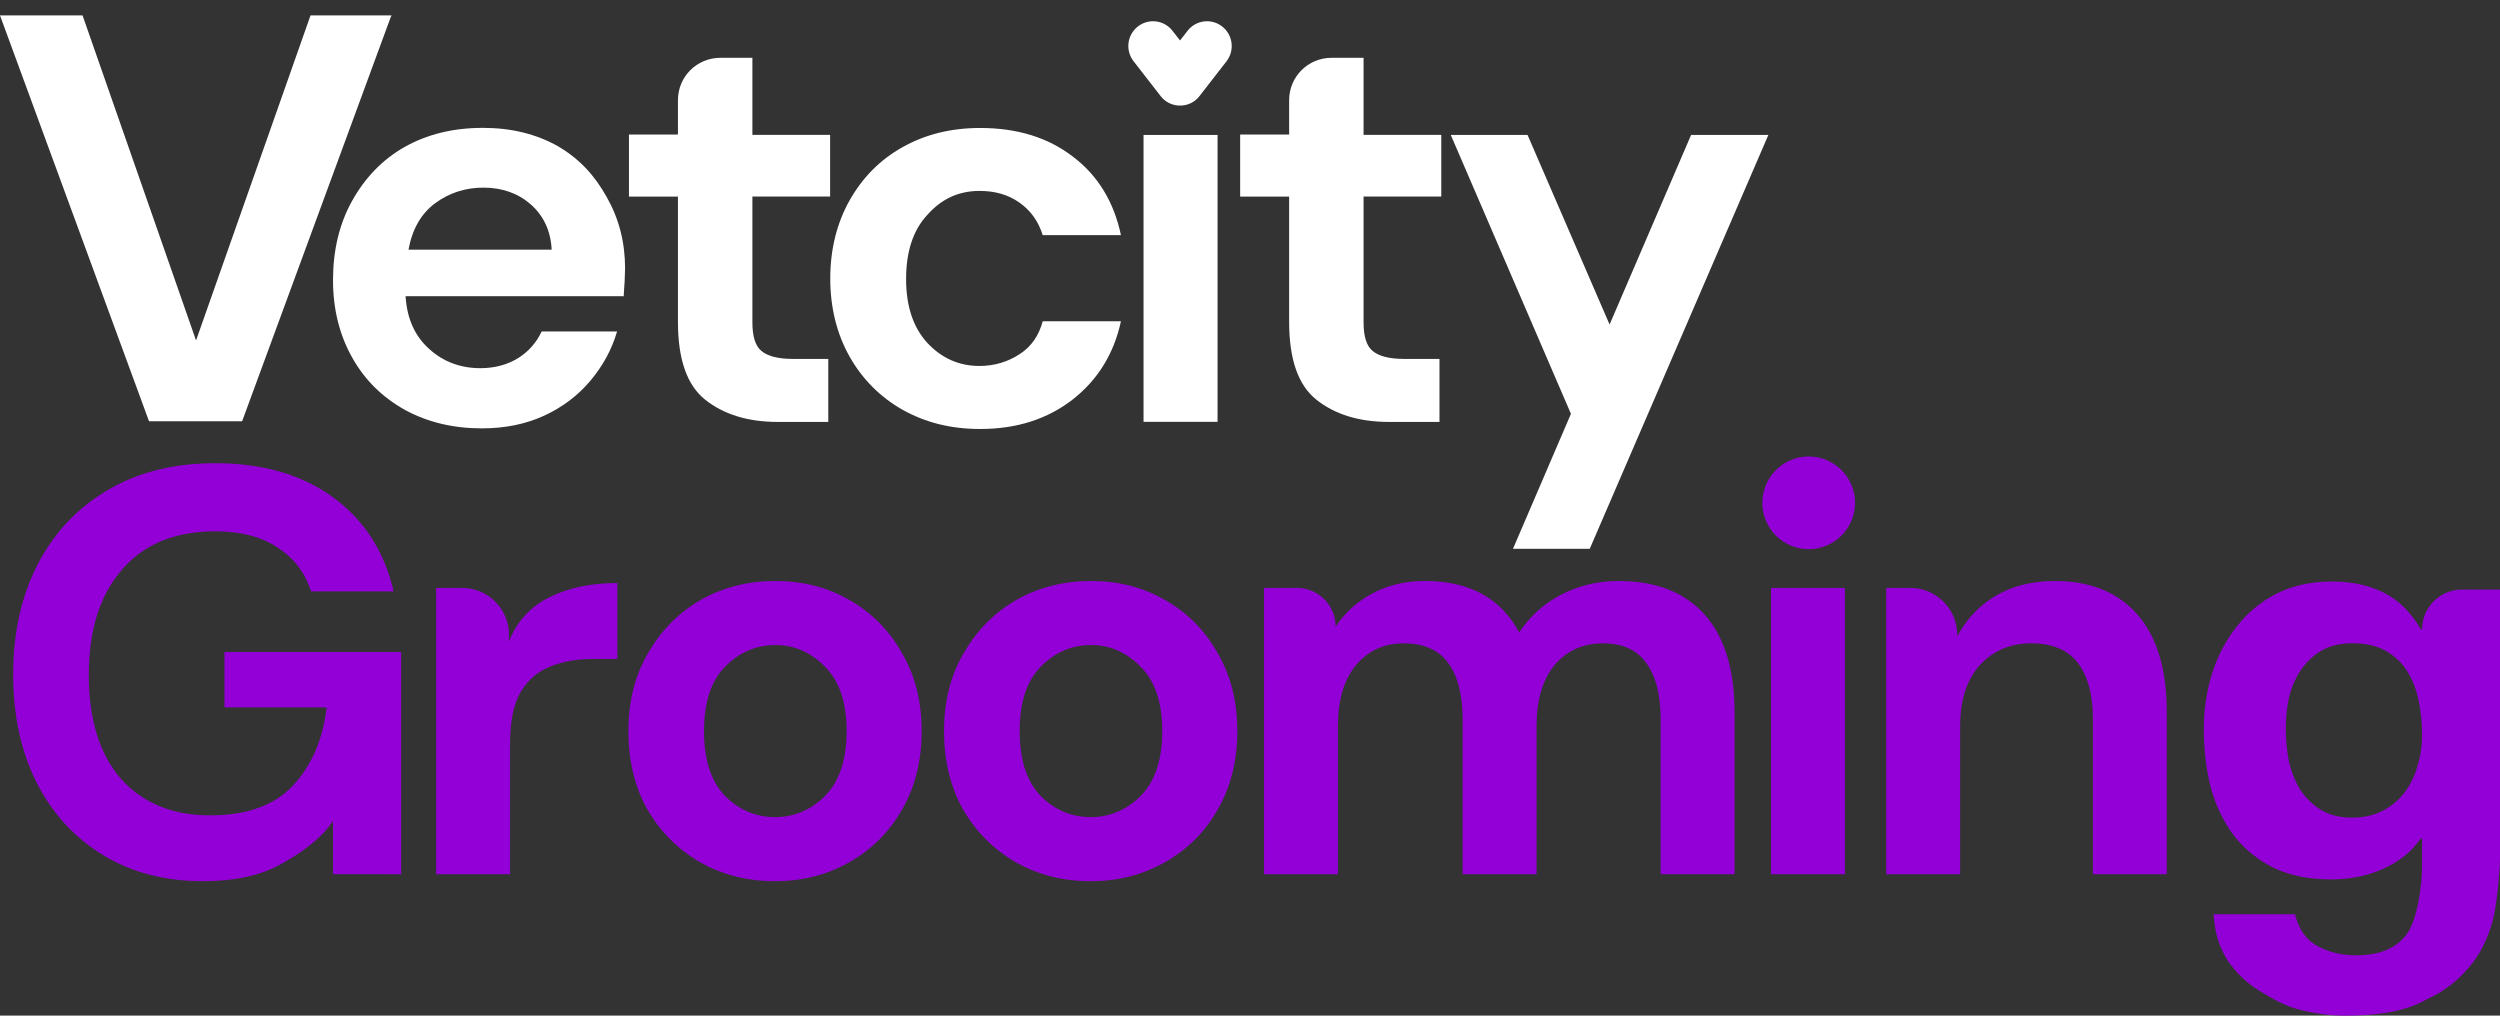 <svg width="96" height="39" viewBox="0 0 96 39" fill="none" xmlns="http://www.w3.org/2000/svg">
<rect x="0" y="0" width="96" height="39" fill="#333333" stroke="none"/>
<path fill-rule="evenodd" clip-rule="evenodd" d="M69.454 21.089C70.437 21.089 71.234 20.292 71.234 19.309C71.234 18.326 70.437 17.529 69.454 17.529C68.471 17.529 67.674 18.326 67.674 19.309C67.674 20.292 68.471 21.089 69.454 21.089ZM7.799 33.838C6.336 33.838 5.058 33.505 3.964 32.84C2.87 32.175 2.021 31.251 1.415 30.069C0.809 28.872 0.506 27.482 0.506 25.901C0.506 24.305 0.816 22.901 1.437 21.689C2.072 20.462 2.967 19.509 4.119 18.829C5.287 18.134 6.669 17.787 8.265 17.787C10.083 17.787 11.59 18.223 12.788 19.095C13.985 19.967 14.761 21.172 15.115 22.709H11.945C11.709 21.984 11.28 21.423 10.659 21.024C10.039 20.61 9.24 20.403 8.265 20.403C6.713 20.403 5.516 20.898 4.674 21.888C3.831 22.864 3.41 24.209 3.41 25.923C3.41 27.638 3.824 28.968 4.651 29.914C5.494 30.845 6.632 31.31 8.065 31.31C9.47 31.31 10.526 30.933 11.236 30.18C11.96 29.411 12.396 28.406 12.544 27.165H8.62V25.036H15.404V30.525H15.405V33.568H15.404V33.572H14.827C14.784 33.572 14.741 33.57 14.699 33.568H12.787V31.533C12.284 32.272 11.435 32.84 10.681 33.239C9.928 33.638 8.967 33.838 7.799 33.838ZM16.747 33.572V22.576H17.744C18.754 22.576 19.567 23.406 19.546 24.416L19.541 24.637C19.837 23.872 20.398 23.256 21.137 22.919C21.882 22.542 22.775 22.389 23.706 22.389V25.302H22.8C22.179 25.302 21.625 25.398 21.137 25.591C20.649 25.783 20.265 26.115 19.984 26.588C19.718 27.061 19.585 27.719 19.585 28.561V33.572H16.747ZM26.879 33.106C27.736 33.594 28.697 33.838 29.761 33.838C30.81 33.838 31.764 33.594 32.621 33.106C33.478 32.618 34.15 31.946 34.638 31.089C35.141 30.217 35.392 29.212 35.392 28.074C35.392 26.936 35.141 25.938 34.638 25.081C34.15 24.209 33.478 23.529 32.621 23.041C31.778 22.553 30.832 22.31 29.783 22.31C28.719 22.31 27.758 22.553 26.901 23.041C26.058 23.529 25.386 24.209 24.884 25.081C24.381 25.938 24.13 26.936 24.13 28.074C24.13 29.212 24.374 30.217 24.861 31.089C25.364 31.946 26.036 32.618 26.879 33.106ZM31.69 30.557C31.143 31.103 30.5 31.377 29.761 31.377C29.022 31.377 28.379 31.103 27.832 30.557C27.3 29.995 27.034 29.167 27.034 28.074C27.034 26.98 27.3 26.16 27.832 25.613C28.379 25.051 29.029 24.77 29.783 24.77C30.507 24.77 31.143 25.051 31.69 25.613C32.236 26.16 32.51 26.98 32.51 28.074C32.51 29.167 32.236 29.995 31.69 30.557ZM41.882 33.838C40.818 33.838 39.857 33.594 39 33.106C38.157 32.618 37.485 31.946 36.982 31.089C36.495 30.217 36.251 29.212 36.251 28.074C36.251 26.936 36.502 25.938 37.005 25.081C37.507 24.209 38.179 23.529 39.022 23.041C39.879 22.553 40.84 22.31 41.904 22.31C42.953 22.31 43.899 22.553 44.742 23.041C45.599 23.529 46.271 24.209 46.759 25.081C47.261 25.938 47.513 26.936 47.513 28.074C47.513 29.212 47.261 30.217 46.759 31.089C46.271 31.946 45.599 32.618 44.742 33.106C43.884 33.594 42.931 33.838 41.882 33.838ZM41.882 31.377C42.621 31.377 43.264 31.103 43.81 30.557C44.357 29.995 44.631 29.167 44.631 28.074C44.631 26.98 44.357 26.16 43.81 25.613C43.264 25.051 42.628 24.77 41.904 24.77C41.15 24.77 40.5 25.051 39.953 25.613C39.421 26.16 39.155 26.98 39.155 28.074C39.155 29.167 39.421 29.995 39.953 30.557C40.5 31.103 41.143 31.377 41.882 31.377ZM51.288 24.061C51.288 23.241 50.623 22.576 49.802 22.576H48.539V33.572H51.376V27.896C51.376 26.891 51.605 26.108 52.064 25.546C52.536 24.985 53.15 24.704 53.904 24.704C54.672 24.704 55.241 24.955 55.611 25.458C55.98 25.96 56.165 26.684 56.165 27.63V33.572H59.003V27.896C59.003 26.891 59.232 26.108 59.69 25.546C60.163 24.985 60.783 24.704 61.552 24.704C62.306 24.704 62.86 24.955 63.215 25.458C63.584 25.96 63.769 26.684 63.769 27.63V33.572H66.607V27.364C66.607 25.709 66.222 24.453 65.454 23.595C64.685 22.738 63.584 22.31 62.151 22.31C61.352 22.31 60.614 22.487 59.934 22.842C59.269 23.196 58.737 23.677 58.337 24.283C57.628 22.967 56.423 22.31 54.724 22.31C53.955 22.31 53.276 22.472 52.684 22.797C52.108 23.108 51.642 23.529 51.288 24.061ZM72.431 33.572H75.269V27.896C75.269 26.891 75.52 26.108 76.022 25.546C76.54 24.985 77.198 24.704 77.996 24.704C78.808 24.704 79.407 24.955 79.791 25.458C80.176 25.96 80.368 26.684 80.368 27.63V33.572H83.205V27.364C83.205 25.709 82.829 24.453 82.075 23.595C81.321 22.738 80.264 22.31 78.905 22.31C78.033 22.31 77.271 22.502 76.621 22.886C75.986 23.27 75.498 23.788 75.158 24.438V24.378C75.158 23.382 74.351 22.576 73.356 22.576H72.431V33.572ZM68.007 22.576H70.844V33.572H68.007V22.576ZM96 22.64V32.936C96 33.394 95.896 34.57 95.763 35.162C95.645 35.753 95.329 36.514 94.915 37.017C94.501 37.534 93.99 38.008 93.207 38.363C92.424 38.823 91.374 39.001 90.059 39.001C89.497 39.001 88.921 38.927 88.329 38.779C87.753 38.646 87.221 38.326 86.733 38.03C86.26 37.735 85.861 37.35 85.536 36.877C85.163 36.275 85.049 35.759 85.004 35.109H88.13C88.278 35.7 88.566 36.106 88.995 36.328C89.423 36.564 89.918 36.683 90.48 36.683C91.367 36.683 92.01 36.417 92.409 35.885C92.823 35.352 93.022 33.961 93.007 33.148V32.194H92.963C92.583 32.724 92.158 33.064 91.523 33.36C90.902 33.64 90.221 33.769 89.527 33.769C88.669 33.769 87.93 33.621 87.31 33.326C86.689 33.015 86.179 32.602 85.78 32.084C85.381 31.552 85.085 30.939 84.893 30.244C84.716 29.535 84.627 28.788 84.627 28.005C84.627 27.266 84.731 26.557 84.938 25.877C85.159 25.182 85.477 24.576 85.891 24.059C86.305 23.527 86.815 23.106 87.421 22.795C88.041 22.485 88.751 22.33 89.549 22.33C90.303 22.33 90.96 22.47 91.522 22.751C92.098 23.032 92.579 23.505 92.963 24.17H93.007C93.007 23.325 93.692 22.64 94.537 22.64H96ZM89.106 31.087C89.431 31.294 89.837 31.397 90.325 31.397C90.768 31.397 91.16 31.308 91.5 31.131C91.84 30.954 92.121 30.717 92.342 30.422C92.564 30.126 92.727 29.793 92.83 29.424C92.948 29.04 93.007 28.641 93.007 28.227C93.007 27.754 92.963 27.31 92.874 26.897C92.786 26.468 92.638 26.091 92.431 25.766C92.224 25.441 91.951 25.182 91.611 24.99C91.271 24.798 90.842 24.702 90.325 24.702C89.881 24.702 89.497 24.791 89.172 24.968C88.862 25.145 88.596 25.389 88.374 25.699C88.167 25.995 88.012 26.342 87.908 26.741C87.82 27.126 87.775 27.532 87.775 27.961C87.775 28.375 87.812 28.788 87.886 29.202C87.975 29.601 88.115 29.963 88.307 30.288C88.514 30.614 88.78 30.88 89.106 31.087Z" fill="#9200D7"/>
<path d="M15.037 0.592L11.924 0.592L7.528 13.073L3.183 0.628L3.166 0.592L0 0.592L5.717 16.161L5.733 16.177H9.297L15.001 0.665L15.037 0.592Z" fill="white"/>
<path d="M21.423 5.614C20.591 5.145 19.631 4.91 18.544 4.91C17.385 4.91 16.392 5.161 15.524 5.651C14.673 6.137 14.004 6.841 13.513 7.727C13.023 8.613 12.788 9.625 12.788 10.762C12.788 11.883 13.04 12.875 13.53 13.741C14.017 14.607 14.689 15.259 15.557 15.745C16.425 16.214 17.402 16.449 18.505 16.449C19.392 16.449 20.187 16.287 20.893 15.963C21.598 15.639 22.195 15.186 22.665 14.627C23.152 14.049 23.496 13.417 23.695 12.729L20.8 12.729C20.601 13.146 20.313 13.487 19.912 13.741C19.515 13.992 19.025 14.138 18.448 14.138C17.67 14.138 17.018 13.887 16.478 13.397C15.935 12.911 15.627 12.24 15.574 11.374L23.95 11.374C23.966 11.175 23.966 10.994 23.986 10.815C23.986 10.633 24.003 10.471 24.003 10.309C24.003 9.298 23.768 8.395 23.297 7.565C22.834 6.735 22.254 6.1 21.423 5.614ZM15.686 9.588C15.832 8.795 16.173 8.197 16.716 7.8C17.259 7.403 17.875 7.205 18.561 7.205C19.286 7.205 19.899 7.423 20.389 7.856C20.876 8.289 21.148 8.868 21.184 9.588L15.686 9.588Z" fill="white"/>
<path d="M37.616 7.331C38.212 7.331 38.718 7.476 39.152 7.784C39.586 8.091 39.878 8.508 40.04 9.03L43.044 9.03C42.773 7.748 42.157 6.736 41.199 6.015C40.239 5.274 39.046 4.914 37.636 4.914C36.513 4.914 35.519 5.165 34.651 5.655C33.783 6.141 33.114 6.828 32.624 7.695C32.137 8.561 31.882 9.573 31.882 10.693C31.882 11.814 32.134 12.826 32.624 13.692C33.111 14.558 33.8 15.246 34.651 15.732C35.519 16.218 36.496 16.473 37.636 16.473C39.046 16.473 40.222 16.093 41.199 15.335C42.16 14.578 42.773 13.583 43.044 12.337L40.04 12.337C39.894 12.879 39.606 13.312 39.152 13.6C38.718 13.887 38.192 14.053 37.616 14.053C36.837 14.053 36.168 13.765 35.608 13.166C35.065 12.571 34.794 11.758 34.794 10.71C34.794 9.662 35.065 8.832 35.608 8.253C36.168 7.619 36.837 7.331 37.616 7.331Z" fill="white"/>
<path d="M46.754 5.182L43.912 5.182V16.198H46.754V5.182Z" fill="white"/>
<path d="M28.875 2.22L27.663 2.22C26.759 2.22 26.033 2.944 26.033 3.846V5.166H24.152V7.549H26.033V12.353C26.033 13.798 26.378 14.79 27.083 15.352C27.789 15.911 28.713 16.202 29.869 16.202H31.806L31.806 13.782H30.432C29.872 13.782 29.471 13.673 29.236 13.474C29.001 13.276 28.892 12.915 28.892 12.373V7.546H31.876V5.179L28.892 5.179V2.22H28.875Z" fill="white"/>
<path d="M52.345 2.22L51.132 2.22C50.228 2.22 49.503 2.944 49.503 3.846V5.166H47.622V7.549H49.503V12.353C49.503 13.798 49.847 14.79 50.553 15.352C51.258 15.911 52.182 16.202 53.338 16.202H55.276V13.782H53.901C53.342 13.782 52.941 13.673 52.706 13.474C52.471 13.276 52.361 12.915 52.361 12.373V7.546H55.345V5.179L52.361 5.179V2.22H52.345Z" fill="white"/>
<path d="M67.905 5.182H64.938L61.808 12.462L58.658 5.182L55.71 5.182L60.324 15.891L58.098 21.075H61.046L67.905 5.182Z" fill="white"/>
<path d="M46.932 1.018C46.522 0.694 45.926 0.767 45.604 1.18C45.604 1.18 45.478 1.342 45.313 1.554C45.147 1.342 45.021 1.18 45.021 1.18C44.7 0.767 44.107 0.694 43.693 1.018C43.279 1.342 43.206 1.94 43.531 2.354C43.531 2.357 44.568 3.686 44.568 3.689C44.733 3.904 44.975 4.027 45.223 4.05H45.227C45.233 4.05 45.24 4.05 45.247 4.053C45.25 4.053 45.25 4.053 45.253 4.053C45.26 4.053 45.263 4.053 45.27 4.053C45.273 4.053 45.276 4.053 45.276 4.053C45.28 4.053 45.286 4.053 45.29 4.053C45.293 4.053 45.296 4.053 45.3 4.053C45.303 4.053 45.306 4.053 45.313 4.053C45.319 4.053 45.323 4.053 45.326 4.053C45.329 4.053 45.333 4.053 45.336 4.053C45.339 4.053 45.346 4.053 45.349 4.053C45.353 4.053 45.356 4.053 45.359 4.053C45.366 4.053 45.369 4.053 45.376 4.053C45.379 4.053 45.379 4.053 45.382 4.053C45.389 4.053 45.396 4.053 45.402 4.05H45.406C45.657 4.027 45.896 3.904 46.061 3.689C46.061 3.686 47.098 2.357 47.098 2.354C47.419 1.937 47.346 1.342 46.932 1.018Z" fill="white"/>
</svg>
